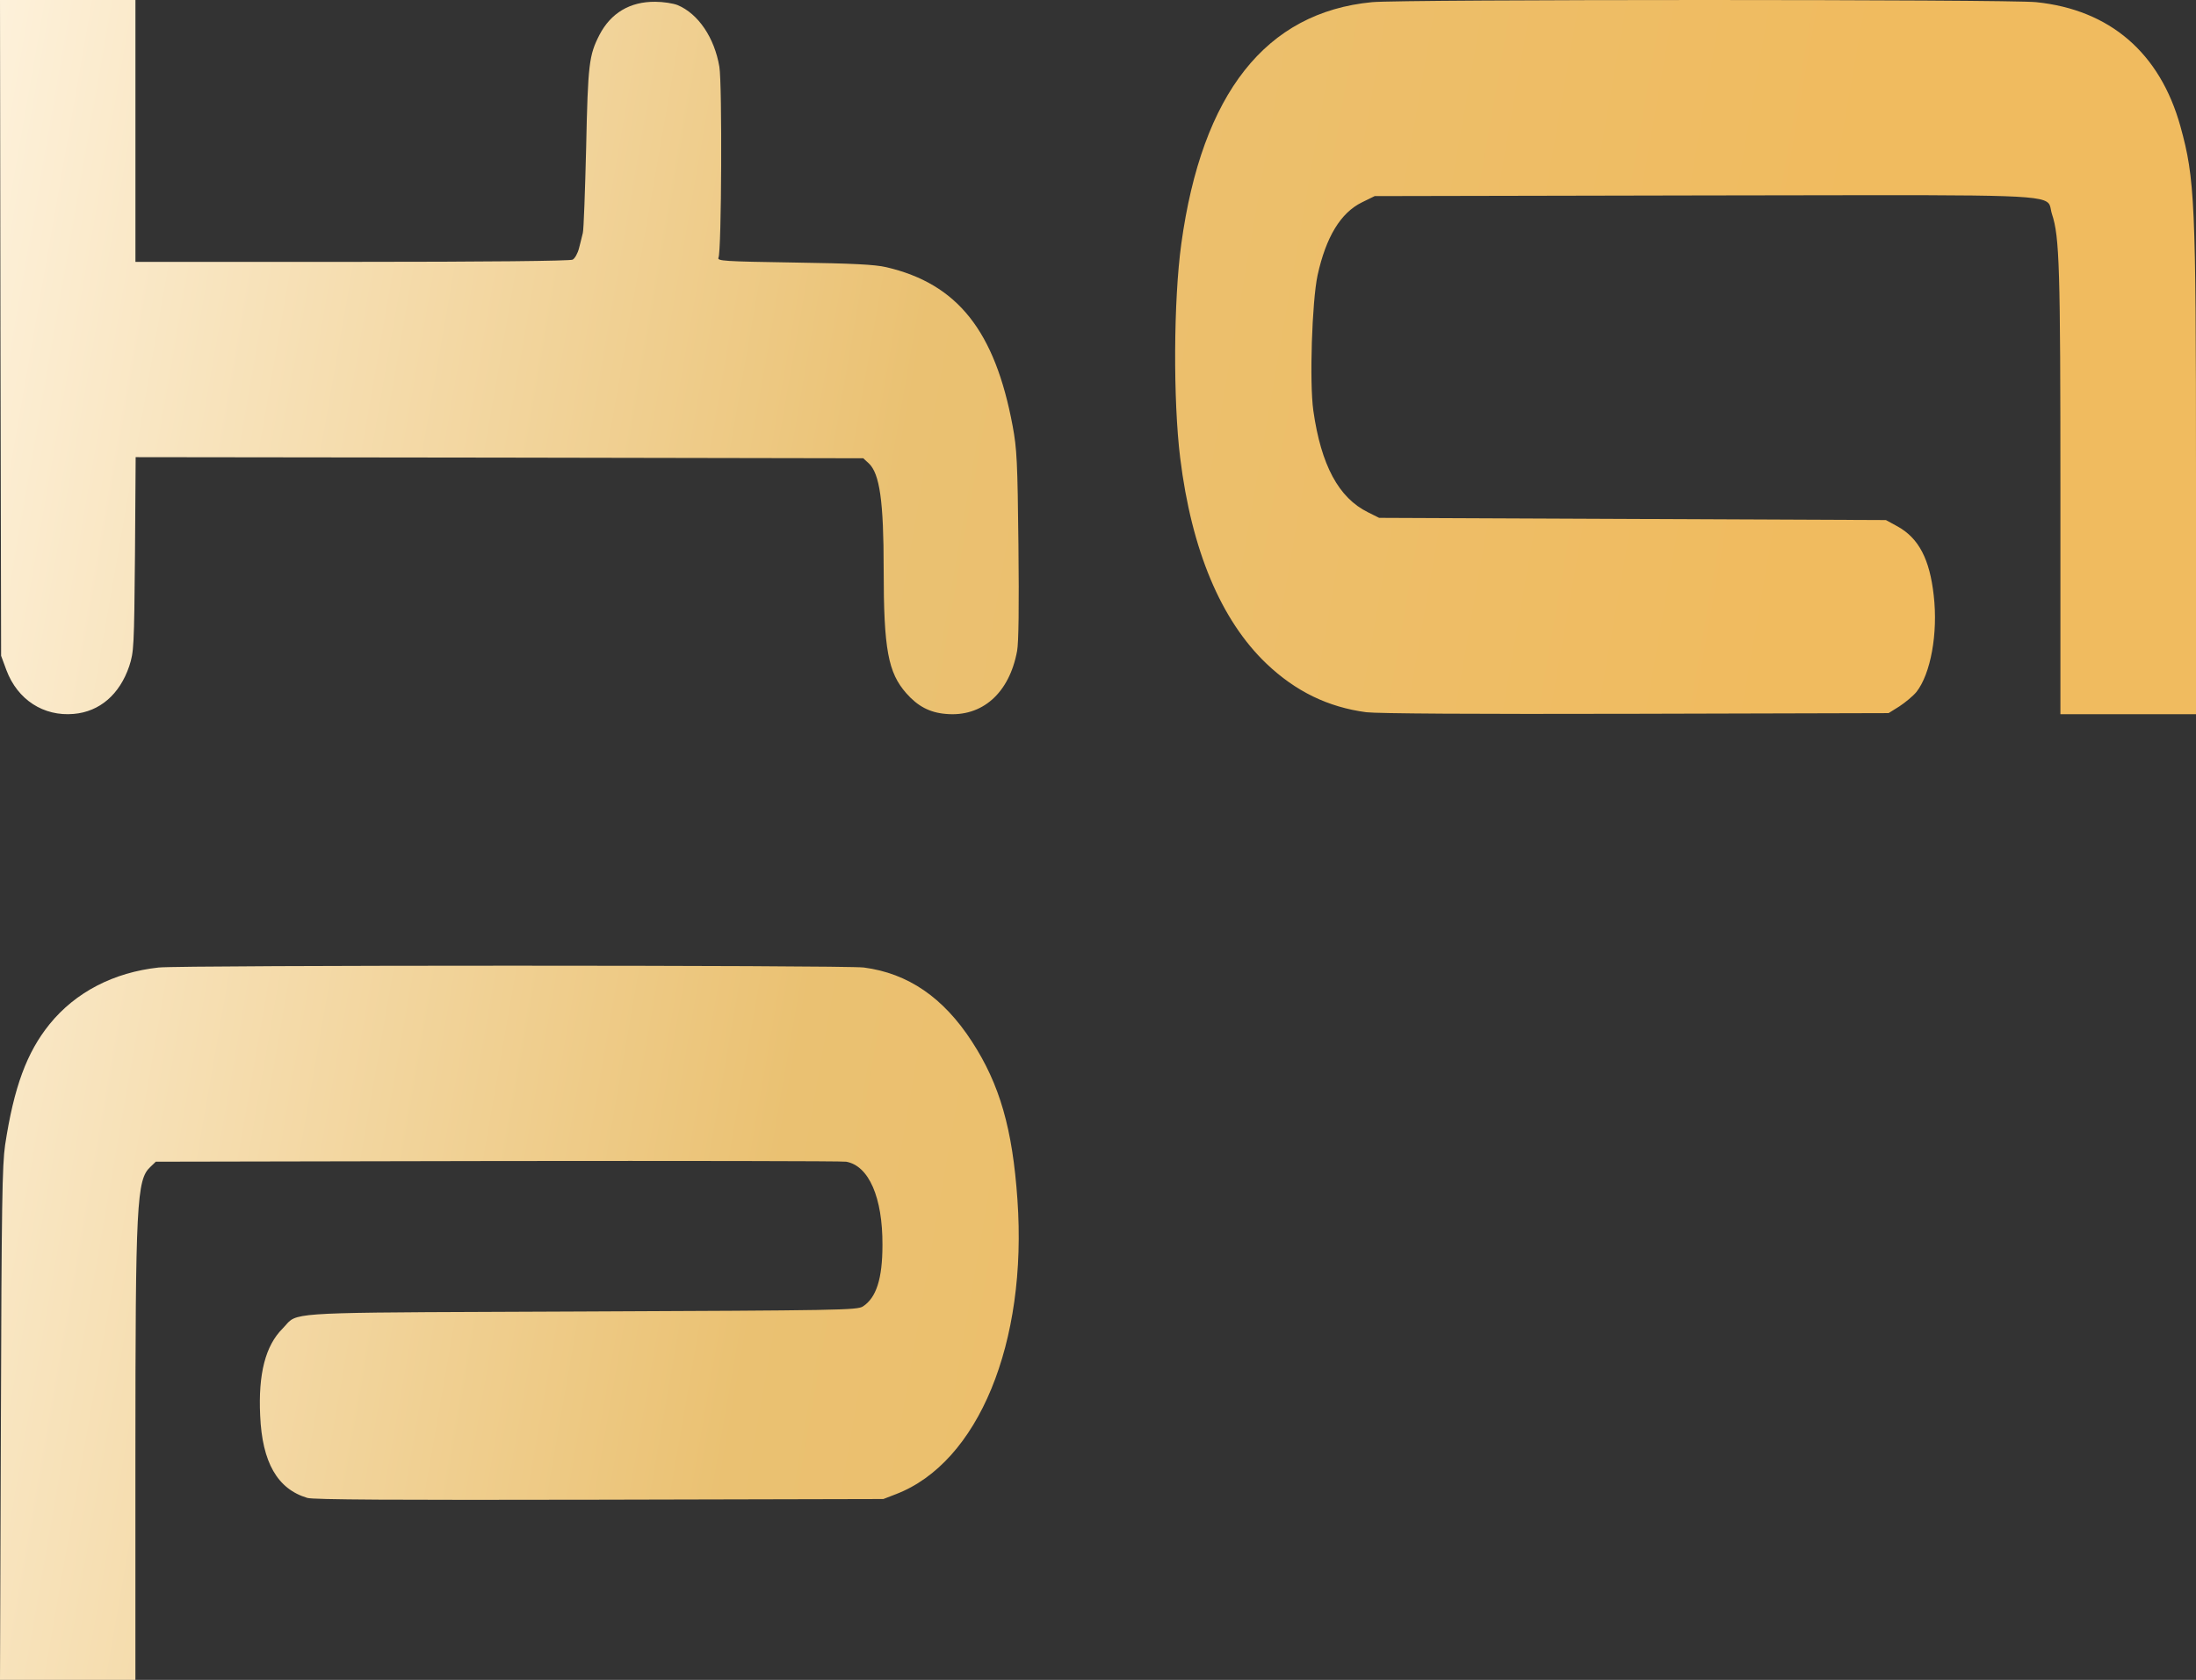 <?xml version="1.0" encoding="UTF-8"?> <svg xmlns="http://www.w3.org/2000/svg" width="1039" height="795" viewBox="0 0 1039 795" fill="none"><rect x="0" y="0" width="1039" height="795" fill="#333333" stroke="none"/> <path fill-rule="evenodd" clip-rule="evenodd" d="M649.146 1.024C598.876 5.854 568.693 44.183 558.912 115.379C555.232 142.157 555.021 189.411 558.387 216.714C563.75 260.293 577.632 293.476 599.191 314.058C612.968 327.184 628.323 334.64 646.411 337.055C651.67 337.685 696.997 338 774.084 337.79L893.554 337.475L898.602 334.325C901.336 332.54 905.017 329.494 906.7 327.499C913.431 318.993 917.006 299.776 914.903 281.715C913.01 264.703 907.857 254.727 897.866 249.162L892.292 246.117L772.402 245.591L652.511 245.066L647.253 242.441C633.371 235.616 625.062 220.179 621.382 194.347C619.489 180.905 620.751 142.682 623.38 130.291C627.376 112.124 634.317 100.678 644.413 95.743L650.408 92.802L806.055 92.487C821.804 92.469 836.03 92.444 848.881 92.422C955.234 92.24 967.449 92.219 969.745 96.98C970.043 97.598 970.174 98.296 970.322 99.085C970.448 99.758 970.587 100.497 970.852 101.308C974.427 112.019 974.848 126.405 974.848 233.095V338H1006.92H1039V224.274C1039 95.323 1038.47 84.612 1031.64 59.829C1021.96 24.966 998.195 4.594 963.385 1.024C950.555 -0.341 662.712 -0.341 649.146 1.024ZM0.21 155.117L0.525 310.339L3.046 317.166C8.299 331.134 20.59 339.115 34.876 337.855C47.167 336.805 56.621 328.613 61.138 315.275C63.344 308.449 63.449 306.558 63.87 262.239L64.185 216.345L236.359 216.555L408.429 216.87L411.055 219.285C416.203 224.116 418.094 237.139 418.094 269.381C418.094 307.294 420.195 318.321 428.809 328.088C434.166 334.179 439.839 337.225 447.507 337.855C464.63 339.43 477.551 328.088 481.228 308.029C481.963 304.038 482.173 287.024 481.858 257.828C481.438 218.655 481.123 212.354 479.127 201.642C470.723 156.587 453.075 134.323 419.354 126.446C413.997 125.186 403.597 124.661 375.759 124.241C342.354 123.716 339.202 123.506 339.937 121.93C341.408 118.885 341.723 39.698 340.358 31.612C338.047 17.854 330.378 6.511 320.608 2.416C318.508 1.575 313.78 0.84 309.999 0.84C298.023 0.735 288.989 6.196 283.631 16.488C278.694 26.15 278.169 30.141 277.328 69.84C276.803 90.634 276.173 108.803 275.753 110.273C275.545 111.243 275.108 112.946 274.654 114.716L274.653 114.719C274.419 115.63 274.181 116.558 273.967 117.414C273.337 119.935 271.971 122.35 270.92 122.875C269.765 123.506 230.057 123.926 166.607 123.926H64.08V61.963V1.14143e-05H32.04H0L0.21 155.117ZM23.487 484.648C35.754 469.524 53.789 460.177 75.074 457.866C85.873 456.711 399.694 456.711 408.711 457.866C429.577 460.597 446.353 472.045 459.879 492.945C472.985 513.11 479.066 534.22 481.373 567.619C486.196 635.57 462.815 692.179 423.915 707.093L417.938 709.404L283.728 709.719C185.902 709.929 148.365 709.719 145.429 708.879C131.274 704.678 124.039 692.075 123.096 669.914C122.152 650.064 125.612 636.831 133.686 628.744C134.963 627.465 135.723 626.403 136.654 625.52C141.68 620.748 151.654 621.189 274.816 620.657C397.387 620.132 405.67 620.027 408.292 618.241C414.583 614.145 417.519 605.218 417.519 589.149C417.624 566.778 411.123 551.655 400.323 549.764C398.436 549.449 324.201 549.344 235.287 549.449L73.711 549.764L71.089 552.285C64.693 558.271 64.064 569.194 64.064 689.659V795H31.98H0L0.419 673.905C0.734 569.719 1.049 551.34 2.412 541.887C6.606 514.37 12.687 497.986 23.487 484.648Z" fill="url(#paint0_linear_142_12)"></path> <defs> <linearGradient id="paint0_linear_142_12" x1="755" y1="795" x2="-150.154" y2="636.711" gradientUnits="userSpaceOnUse"> <stop stop-color="#F0BB5F"></stop> <stop offset="0.46" stop-color="#EAC172"></stop> <stop offset="1" stop-color="#FFF5E3"></stop> </linearGradient> </defs> </svg> 